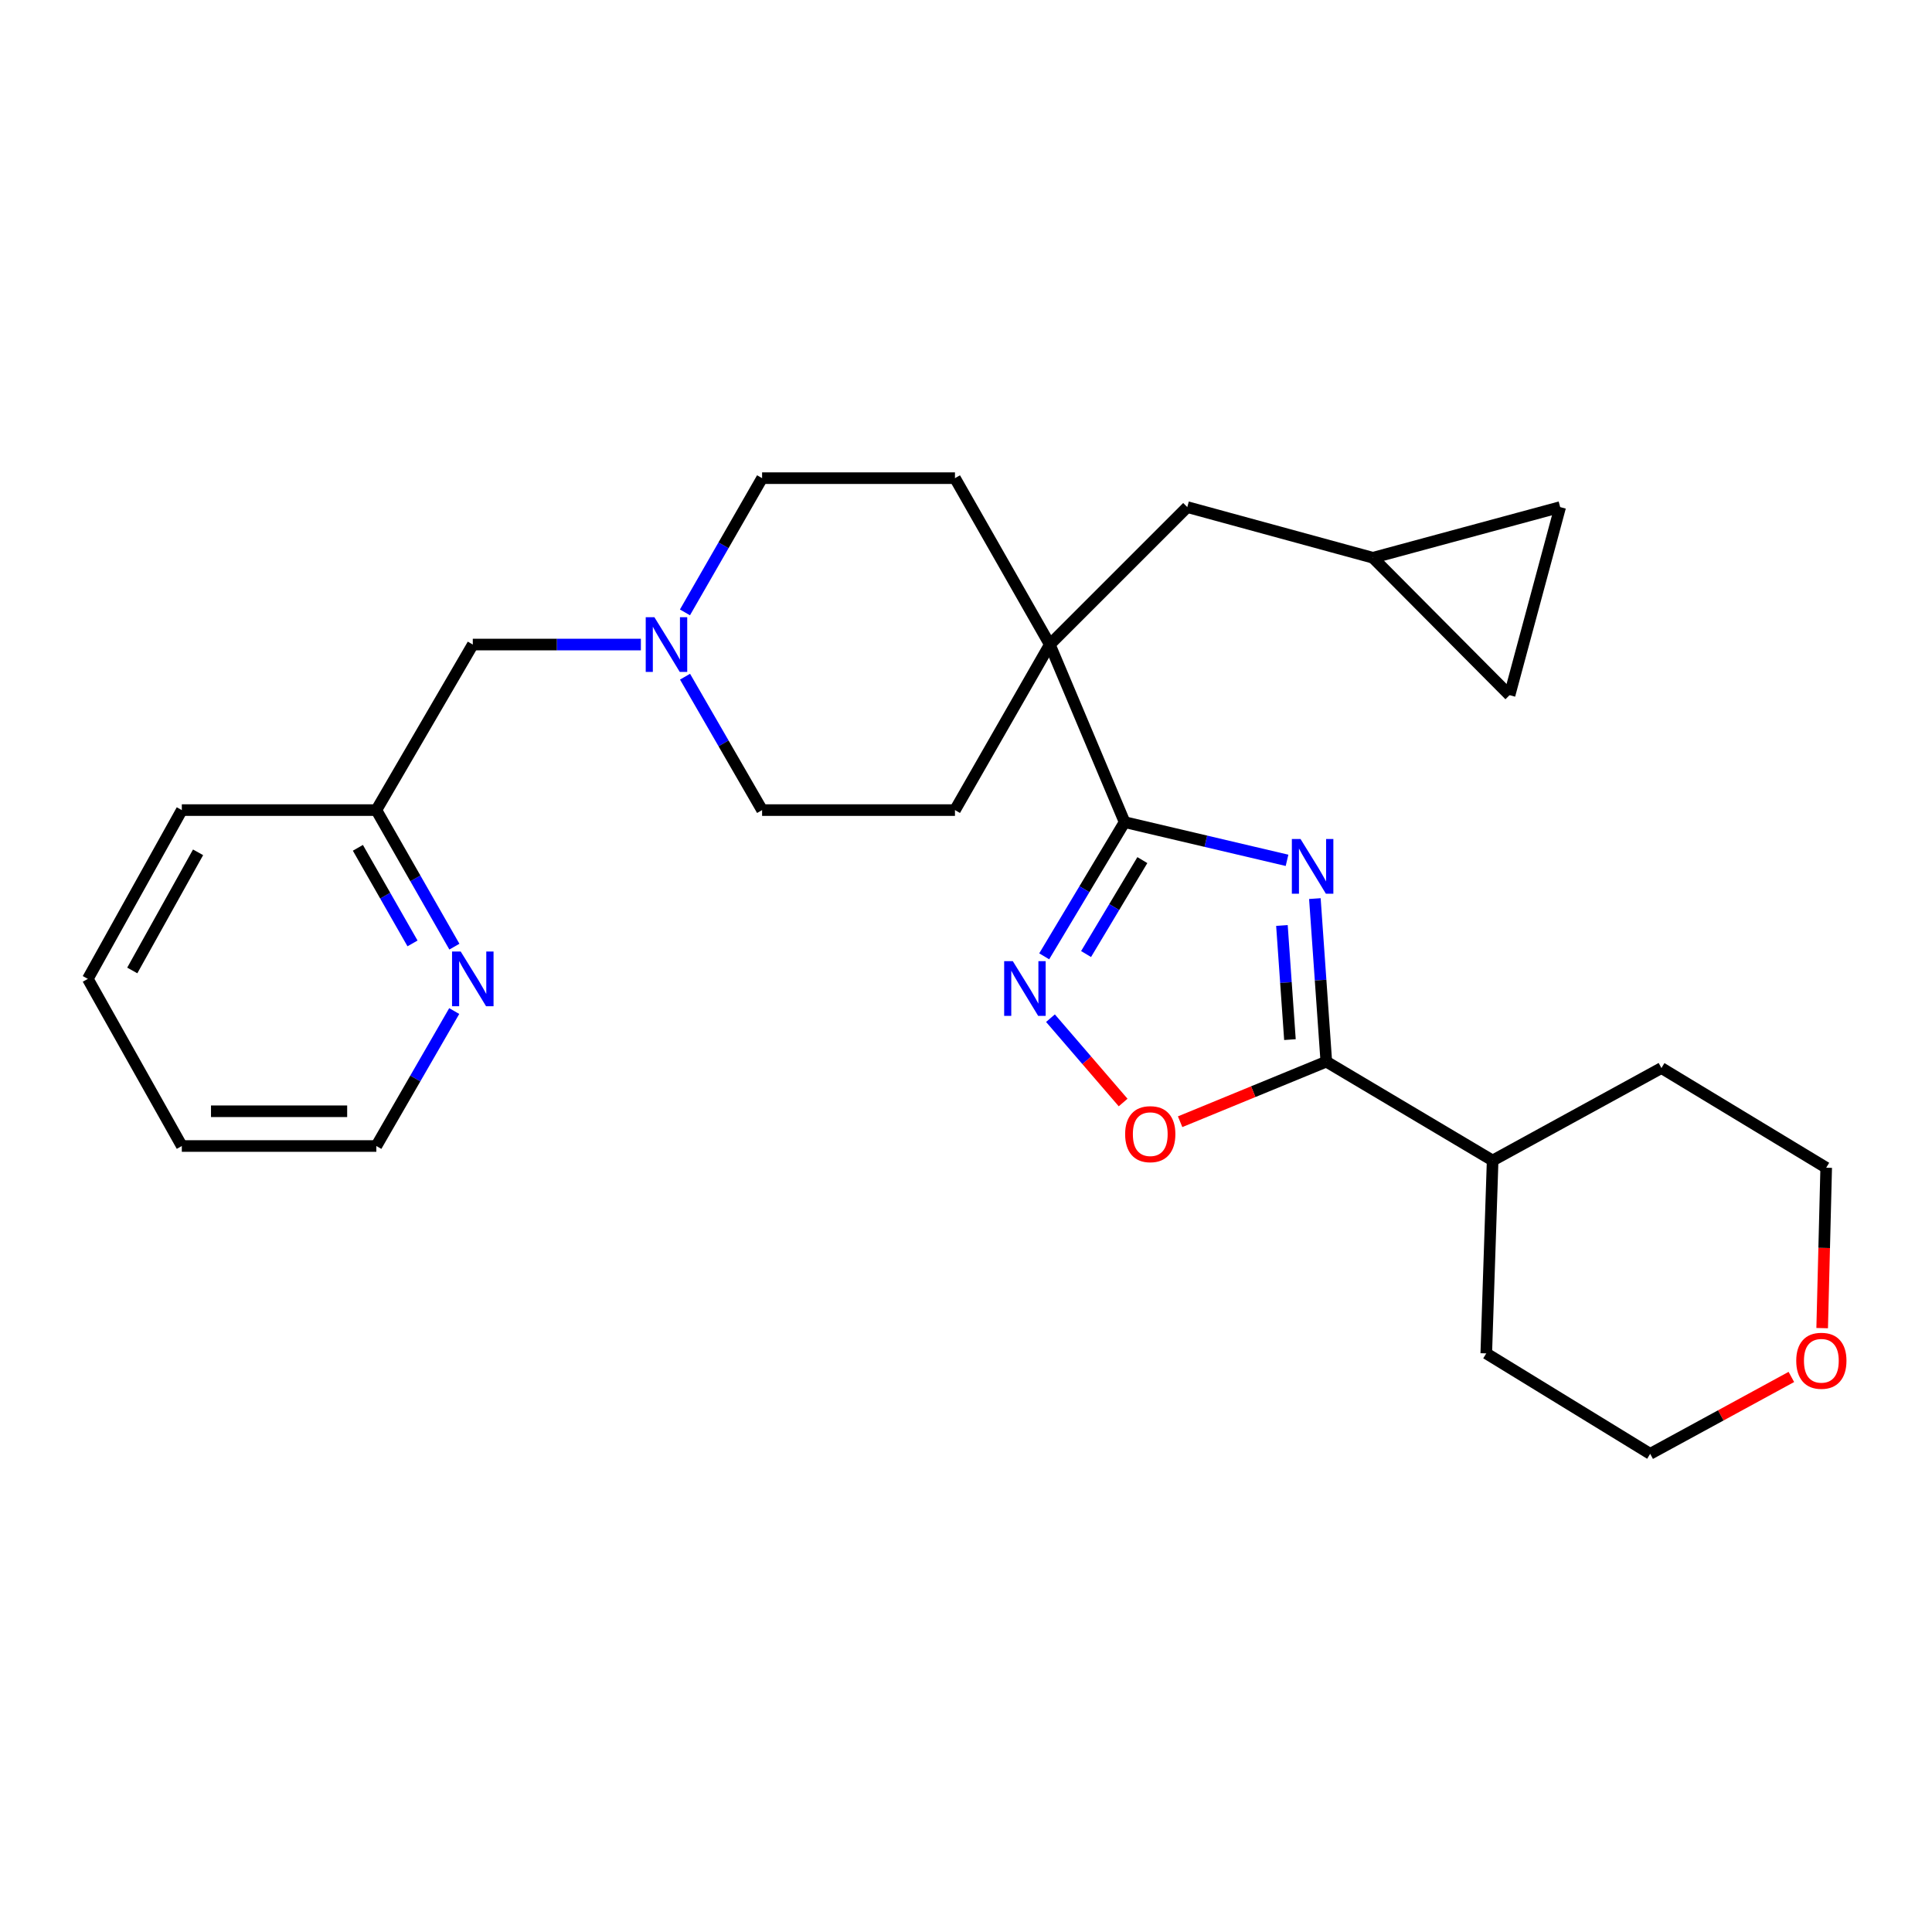 <?xml version='1.0' encoding='iso-8859-1'?>
<svg version='1.1' baseProfile='full'
              xmlns='http://www.w3.org/2000/svg'
                      xmlns:rdkit='http://www.rdkit.org/xml'
                      xmlns:xlink='http://www.w3.org/1999/xlink'
                  xml:space='preserve'
width='1000px' height='1000px' viewBox='0 0 1000 1000'>
<!-- END OF HEADER -->
<rect style='opacity:1.0;fill:#FFFFFF;stroke:none' width='1000' height='1000' x='0' y='0'> </rect>
<path class='bond-0' d='M 666.165,445.304 L 624.13,435.417' style='fill:none;fill-rule:evenodd;stroke:#0000FF;stroke-width:6px;stroke-linecap:butt;stroke-linejoin:miter;stroke-opacity:1' />
<path class='bond-0' d='M 624.13,435.417 L 582.095,425.529' style='fill:none;fill-rule:evenodd;stroke:#000000;stroke-width:6px;stroke-linecap:butt;stroke-linejoin:miter;stroke-opacity:1' />
<path class='bond-1' d='M 680.575,465.111 L 683.536,507.308' style='fill:none;fill-rule:evenodd;stroke:#0000FF;stroke-width:6px;stroke-linecap:butt;stroke-linejoin:miter;stroke-opacity:1' />
<path class='bond-1' d='M 683.536,507.308 L 686.497,549.504' style='fill:none;fill-rule:evenodd;stroke:#000000;stroke-width:6px;stroke-linecap:butt;stroke-linejoin:miter;stroke-opacity:1' />
<path class='bond-1' d='M 663.525,479.029 L 665.597,508.566' style='fill:none;fill-rule:evenodd;stroke:#0000FF;stroke-width:6px;stroke-linecap:butt;stroke-linejoin:miter;stroke-opacity:1' />
<path class='bond-1' d='M 665.597,508.566 L 667.67,538.104' style='fill:none;fill-rule:evenodd;stroke:#000000;stroke-width:6px;stroke-linecap:butt;stroke-linejoin:miter;stroke-opacity:1' />
<path class='bond-2' d='M 582.095,425.529 L 561.287,460.259' style='fill:none;fill-rule:evenodd;stroke:#000000;stroke-width:6px;stroke-linecap:butt;stroke-linejoin:miter;stroke-opacity:1' />
<path class='bond-2' d='M 561.287,460.259 L 540.48,494.989' style='fill:none;fill-rule:evenodd;stroke:#0000FF;stroke-width:6px;stroke-linecap:butt;stroke-linejoin:miter;stroke-opacity:1' />
<path class='bond-2' d='M 591.279,445.191 L 576.714,469.501' style='fill:none;fill-rule:evenodd;stroke:#000000;stroke-width:6px;stroke-linecap:butt;stroke-linejoin:miter;stroke-opacity:1' />
<path class='bond-2' d='M 576.714,469.501 L 562.149,493.812' style='fill:none;fill-rule:evenodd;stroke:#0000FF;stroke-width:6px;stroke-linecap:butt;stroke-linejoin:miter;stroke-opacity:1' />
<path class='bond-3' d='M 582.095,425.529 L 543.381,333.615' style='fill:none;fill-rule:evenodd;stroke:#000000;stroke-width:6px;stroke-linecap:butt;stroke-linejoin:miter;stroke-opacity:1' />
<path class='bond-4' d='M 686.497,549.504 L 648.666,565.054' style='fill:none;fill-rule:evenodd;stroke:#000000;stroke-width:6px;stroke-linecap:butt;stroke-linejoin:miter;stroke-opacity:1' />
<path class='bond-4' d='M 648.666,565.054 L 610.835,580.603' style='fill:none;fill-rule:evenodd;stroke:#FF0000;stroke-width:6px;stroke-linecap:butt;stroke-linejoin:miter;stroke-opacity:1' />
<path class='bond-13' d='M 686.497,549.504 L 772.587,600.676' style='fill:none;fill-rule:evenodd;stroke:#000000;stroke-width:6px;stroke-linecap:butt;stroke-linejoin:miter;stroke-opacity:1' />
<path class='bond-27' d='M 543.718,527.008 L 562.524,548.834' style='fill:none;fill-rule:evenodd;stroke:#0000FF;stroke-width:6px;stroke-linecap:butt;stroke-linejoin:miter;stroke-opacity:1' />
<path class='bond-27' d='M 562.524,548.834 L 581.329,570.661' style='fill:none;fill-rule:evenodd;stroke:#FF0000;stroke-width:6px;stroke-linecap:butt;stroke-linejoin:miter;stroke-opacity:1' />
<path class='bond-7' d='M 543.381,333.615 L 614.535,262.471' style='fill:none;fill-rule:evenodd;stroke:#000000;stroke-width:6px;stroke-linecap:butt;stroke-linejoin:miter;stroke-opacity:1' />
<path class='bond-11' d='M 543.381,333.615 L 494.287,247.495' style='fill:none;fill-rule:evenodd;stroke:#000000;stroke-width:6px;stroke-linecap:butt;stroke-linejoin:miter;stroke-opacity:1' />
<path class='bond-12' d='M 543.381,333.615 L 494.287,419.305' style='fill:none;fill-rule:evenodd;stroke:#000000;stroke-width:6px;stroke-linecap:butt;stroke-linejoin:miter;stroke-opacity:1' />
<path class='bond-5' d='M 354.573,350.249 L 374.516,384.777' style='fill:none;fill-rule:evenodd;stroke:#0000FF;stroke-width:6px;stroke-linecap:butt;stroke-linejoin:miter;stroke-opacity:1' />
<path class='bond-5' d='M 374.516,384.777 L 394.459,419.305' style='fill:none;fill-rule:evenodd;stroke:#000000;stroke-width:6px;stroke-linecap:butt;stroke-linejoin:miter;stroke-opacity:1' />
<path class='bond-14' d='M 331.719,333.615 L 288.219,333.615' style='fill:none;fill-rule:evenodd;stroke:#0000FF;stroke-width:6px;stroke-linecap:butt;stroke-linejoin:miter;stroke-opacity:1' />
<path class='bond-14' d='M 288.219,333.615 L 244.719,333.615' style='fill:none;fill-rule:evenodd;stroke:#000000;stroke-width:6px;stroke-linecap:butt;stroke-linejoin:miter;stroke-opacity:1' />
<path class='bond-29' d='M 354.531,316.972 L 374.495,282.233' style='fill:none;fill-rule:evenodd;stroke:#0000FF;stroke-width:6px;stroke-linecap:butt;stroke-linejoin:miter;stroke-opacity:1' />
<path class='bond-29' d='M 374.495,282.233 L 394.459,247.495' style='fill:none;fill-rule:evenodd;stroke:#000000;stroke-width:6px;stroke-linecap:butt;stroke-linejoin:miter;stroke-opacity:1' />
<path class='bond-6' d='M 710.615,288.697 L 614.535,262.471' style='fill:none;fill-rule:evenodd;stroke:#000000;stroke-width:6px;stroke-linecap:butt;stroke-linejoin:miter;stroke-opacity:1' />
<path class='bond-8' d='M 710.615,288.697 L 807.545,262.471' style='fill:none;fill-rule:evenodd;stroke:#000000;stroke-width:6px;stroke-linecap:butt;stroke-linejoin:miter;stroke-opacity:1' />
<path class='bond-9' d='M 710.615,288.697 L 781.339,359.821' style='fill:none;fill-rule:evenodd;stroke:#000000;stroke-width:6px;stroke-linecap:butt;stroke-linejoin:miter;stroke-opacity:1' />
<path class='bond-30' d='M 807.545,262.471 L 781.339,359.821' style='fill:none;fill-rule:evenodd;stroke:#000000;stroke-width:6px;stroke-linecap:butt;stroke-linejoin:miter;stroke-opacity:1' />
<path class='bond-10' d='M 235.189,489.988 L 214.992,454.647' style='fill:none;fill-rule:evenodd;stroke:#0000FF;stroke-width:6px;stroke-linecap:butt;stroke-linejoin:miter;stroke-opacity:1' />
<path class='bond-10' d='M 214.992,454.647 L 194.795,419.305' style='fill:none;fill-rule:evenodd;stroke:#000000;stroke-width:6px;stroke-linecap:butt;stroke-linejoin:miter;stroke-opacity:1' />
<path class='bond-10' d='M 213.517,488.309 L 199.379,463.57' style='fill:none;fill-rule:evenodd;stroke:#0000FF;stroke-width:6px;stroke-linecap:butt;stroke-linejoin:miter;stroke-opacity:1' />
<path class='bond-10' d='M 199.379,463.57 L 185.241,438.83' style='fill:none;fill-rule:evenodd;stroke:#000000;stroke-width:6px;stroke-linecap:butt;stroke-linejoin:miter;stroke-opacity:1' />
<path class='bond-19' d='M 235.106,523.321 L 214.951,558.247' style='fill:none;fill-rule:evenodd;stroke:#0000FF;stroke-width:6px;stroke-linecap:butt;stroke-linejoin:miter;stroke-opacity:1' />
<path class='bond-19' d='M 214.951,558.247 L 194.795,593.173' style='fill:none;fill-rule:evenodd;stroke:#000000;stroke-width:6px;stroke-linecap:butt;stroke-linejoin:miter;stroke-opacity:1' />
<path class='bond-16' d='M 494.287,247.495 L 394.459,247.495' style='fill:none;fill-rule:evenodd;stroke:#000000;stroke-width:6px;stroke-linecap:butt;stroke-linejoin:miter;stroke-opacity:1' />
<path class='bond-17' d='M 494.287,419.305 L 394.459,419.305' style='fill:none;fill-rule:evenodd;stroke:#000000;stroke-width:6px;stroke-linecap:butt;stroke-linejoin:miter;stroke-opacity:1' />
<path class='bond-22' d='M 772.587,600.676 L 769.29,700.513' style='fill:none;fill-rule:evenodd;stroke:#000000;stroke-width:6px;stroke-linecap:butt;stroke-linejoin:miter;stroke-opacity:1' />
<path class='bond-23' d='M 772.587,600.676 L 859.956,552.821' style='fill:none;fill-rule:evenodd;stroke:#000000;stroke-width:6px;stroke-linecap:butt;stroke-linejoin:miter;stroke-opacity:1' />
<path class='bond-18' d='M 244.719,333.615 L 194.795,419.305' style='fill:none;fill-rule:evenodd;stroke:#000000;stroke-width:6px;stroke-linecap:butt;stroke-linejoin:miter;stroke-opacity:1' />
<path class='bond-15' d='M 943.151,687.433 L 944.194,645.923' style='fill:none;fill-rule:evenodd;stroke:#FF0000;stroke-width:6px;stroke-linecap:butt;stroke-linejoin:miter;stroke-opacity:1' />
<path class='bond-15' d='M 944.194,645.923 L 945.236,604.413' style='fill:none;fill-rule:evenodd;stroke:#000000;stroke-width:6px;stroke-linecap:butt;stroke-linejoin:miter;stroke-opacity:1' />
<path class='bond-28' d='M 927.207,712.704 L 890.669,732.604' style='fill:none;fill-rule:evenodd;stroke:#FF0000;stroke-width:6px;stroke-linecap:butt;stroke-linejoin:miter;stroke-opacity:1' />
<path class='bond-28' d='M 890.669,732.604 L 854.131,752.505' style='fill:none;fill-rule:evenodd;stroke:#000000;stroke-width:6px;stroke-linecap:butt;stroke-linejoin:miter;stroke-opacity:1' />
<path class='bond-24' d='M 194.795,419.305 L 94.109,419.305' style='fill:none;fill-rule:evenodd;stroke:#000000;stroke-width:6px;stroke-linecap:butt;stroke-linejoin:miter;stroke-opacity:1' />
<path class='bond-31' d='M 194.795,593.173 L 94.109,593.173' style='fill:none;fill-rule:evenodd;stroke:#000000;stroke-width:6px;stroke-linecap:butt;stroke-linejoin:miter;stroke-opacity:1' />
<path class='bond-31' d='M 179.693,575.19 L 109.212,575.19' style='fill:none;fill-rule:evenodd;stroke:#000000;stroke-width:6px;stroke-linecap:butt;stroke-linejoin:miter;stroke-opacity:1' />
<path class='bond-20' d='M 854.131,752.505 L 769.29,700.513' style='fill:none;fill-rule:evenodd;stroke:#000000;stroke-width:6px;stroke-linecap:butt;stroke-linejoin:miter;stroke-opacity:1' />
<path class='bond-21' d='M 945.236,604.413 L 859.956,552.821' style='fill:none;fill-rule:evenodd;stroke:#000000;stroke-width:6px;stroke-linecap:butt;stroke-linejoin:miter;stroke-opacity:1' />
<path class='bond-26' d='M 94.109,419.305 L 45.455,506.664' style='fill:none;fill-rule:evenodd;stroke:#000000;stroke-width:6px;stroke-linecap:butt;stroke-linejoin:miter;stroke-opacity:1' />
<path class='bond-26' d='M 102.522,441.159 L 68.464,502.31' style='fill:none;fill-rule:evenodd;stroke:#000000;stroke-width:6px;stroke-linecap:butt;stroke-linejoin:miter;stroke-opacity:1' />
<path class='bond-25' d='M 94.109,593.173 L 45.455,506.664' style='fill:none;fill-rule:evenodd;stroke:#000000;stroke-width:6px;stroke-linecap:butt;stroke-linejoin:miter;stroke-opacity:1' />
<path  class='atom-0' d='M 673.144 434.258
L 682.424 449.258
Q 683.344 450.738, 684.824 453.418
Q 686.304 456.098, 686.384 456.258
L 686.384 434.258
L 690.144 434.258
L 690.144 462.578
L 686.264 462.578
L 676.304 446.178
Q 675.144 444.258, 673.904 442.058
Q 672.704 439.858, 672.344 439.178
L 672.344 462.578
L 668.664 462.578
L 668.664 434.258
L 673.144 434.258
' fill='#0000FF'/>
<path  class='atom-3' d='M 524.233 497.499
L 533.513 512.499
Q 534.433 513.979, 535.913 516.659
Q 537.393 519.339, 537.473 519.499
L 537.473 497.499
L 541.233 497.499
L 541.233 525.819
L 537.353 525.819
L 527.393 509.419
Q 526.233 507.499, 524.993 505.299
Q 523.793 503.099, 523.433 502.419
L 523.433 525.819
L 519.753 525.819
L 519.753 497.499
L 524.233 497.499
' fill='#0000FF'/>
<path  class='atom-5' d='M 582.372 587.039
Q 582.372 580.239, 585.732 576.439
Q 589.092 572.639, 595.372 572.639
Q 601.652 572.639, 605.012 576.439
Q 608.372 580.239, 608.372 587.039
Q 608.372 593.919, 604.972 597.839
Q 601.572 601.719, 595.372 601.719
Q 589.132 601.719, 585.732 597.839
Q 582.372 593.959, 582.372 587.039
M 595.372 598.519
Q 599.692 598.519, 602.012 595.639
Q 604.372 592.719, 604.372 587.039
Q 604.372 581.479, 602.012 578.679
Q 599.692 575.839, 595.372 575.839
Q 591.052 575.839, 588.692 578.639
Q 586.372 581.439, 586.372 587.039
Q 586.372 592.759, 588.692 595.639
Q 591.052 598.519, 595.372 598.519
' fill='#FF0000'/>
<path  class='atom-6' d='M 338.706 319.455
L 347.986 334.455
Q 348.906 335.935, 350.386 338.615
Q 351.866 341.295, 351.946 341.455
L 351.946 319.455
L 355.706 319.455
L 355.706 347.775
L 351.826 347.775
L 341.866 331.375
Q 340.706 329.455, 339.466 327.255
Q 338.266 325.055, 337.906 324.375
L 337.906 347.775
L 334.226 347.775
L 334.226 319.455
L 338.706 319.455
' fill='#0000FF'/>
<path  class='atom-11' d='M 238.459 492.504
L 247.739 507.504
Q 248.659 508.984, 250.139 511.664
Q 251.619 514.344, 251.699 514.504
L 251.699 492.504
L 255.459 492.504
L 255.459 520.824
L 251.579 520.824
L 241.619 504.424
Q 240.459 502.504, 239.219 500.304
Q 238.019 498.104, 237.659 497.424
L 237.659 520.824
L 233.979 520.824
L 233.979 492.504
L 238.459 492.504
' fill='#0000FF'/>
<path  class='atom-16' d='M 929.729 704.33
Q 929.729 697.53, 933.089 693.73
Q 936.449 689.93, 942.729 689.93
Q 949.009 689.93, 952.369 693.73
Q 955.729 697.53, 955.729 704.33
Q 955.729 711.21, 952.329 715.13
Q 948.929 719.01, 942.729 719.01
Q 936.489 719.01, 933.089 715.13
Q 929.729 711.25, 929.729 704.33
M 942.729 715.81
Q 947.049 715.81, 949.369 712.93
Q 951.729 710.01, 951.729 704.33
Q 951.729 698.77, 949.369 695.97
Q 947.049 693.13, 942.729 693.13
Q 938.409 693.13, 936.049 695.93
Q 933.729 698.73, 933.729 704.33
Q 933.729 710.05, 936.049 712.93
Q 938.409 715.81, 942.729 715.81
' fill='#FF0000'/>
</svg>

